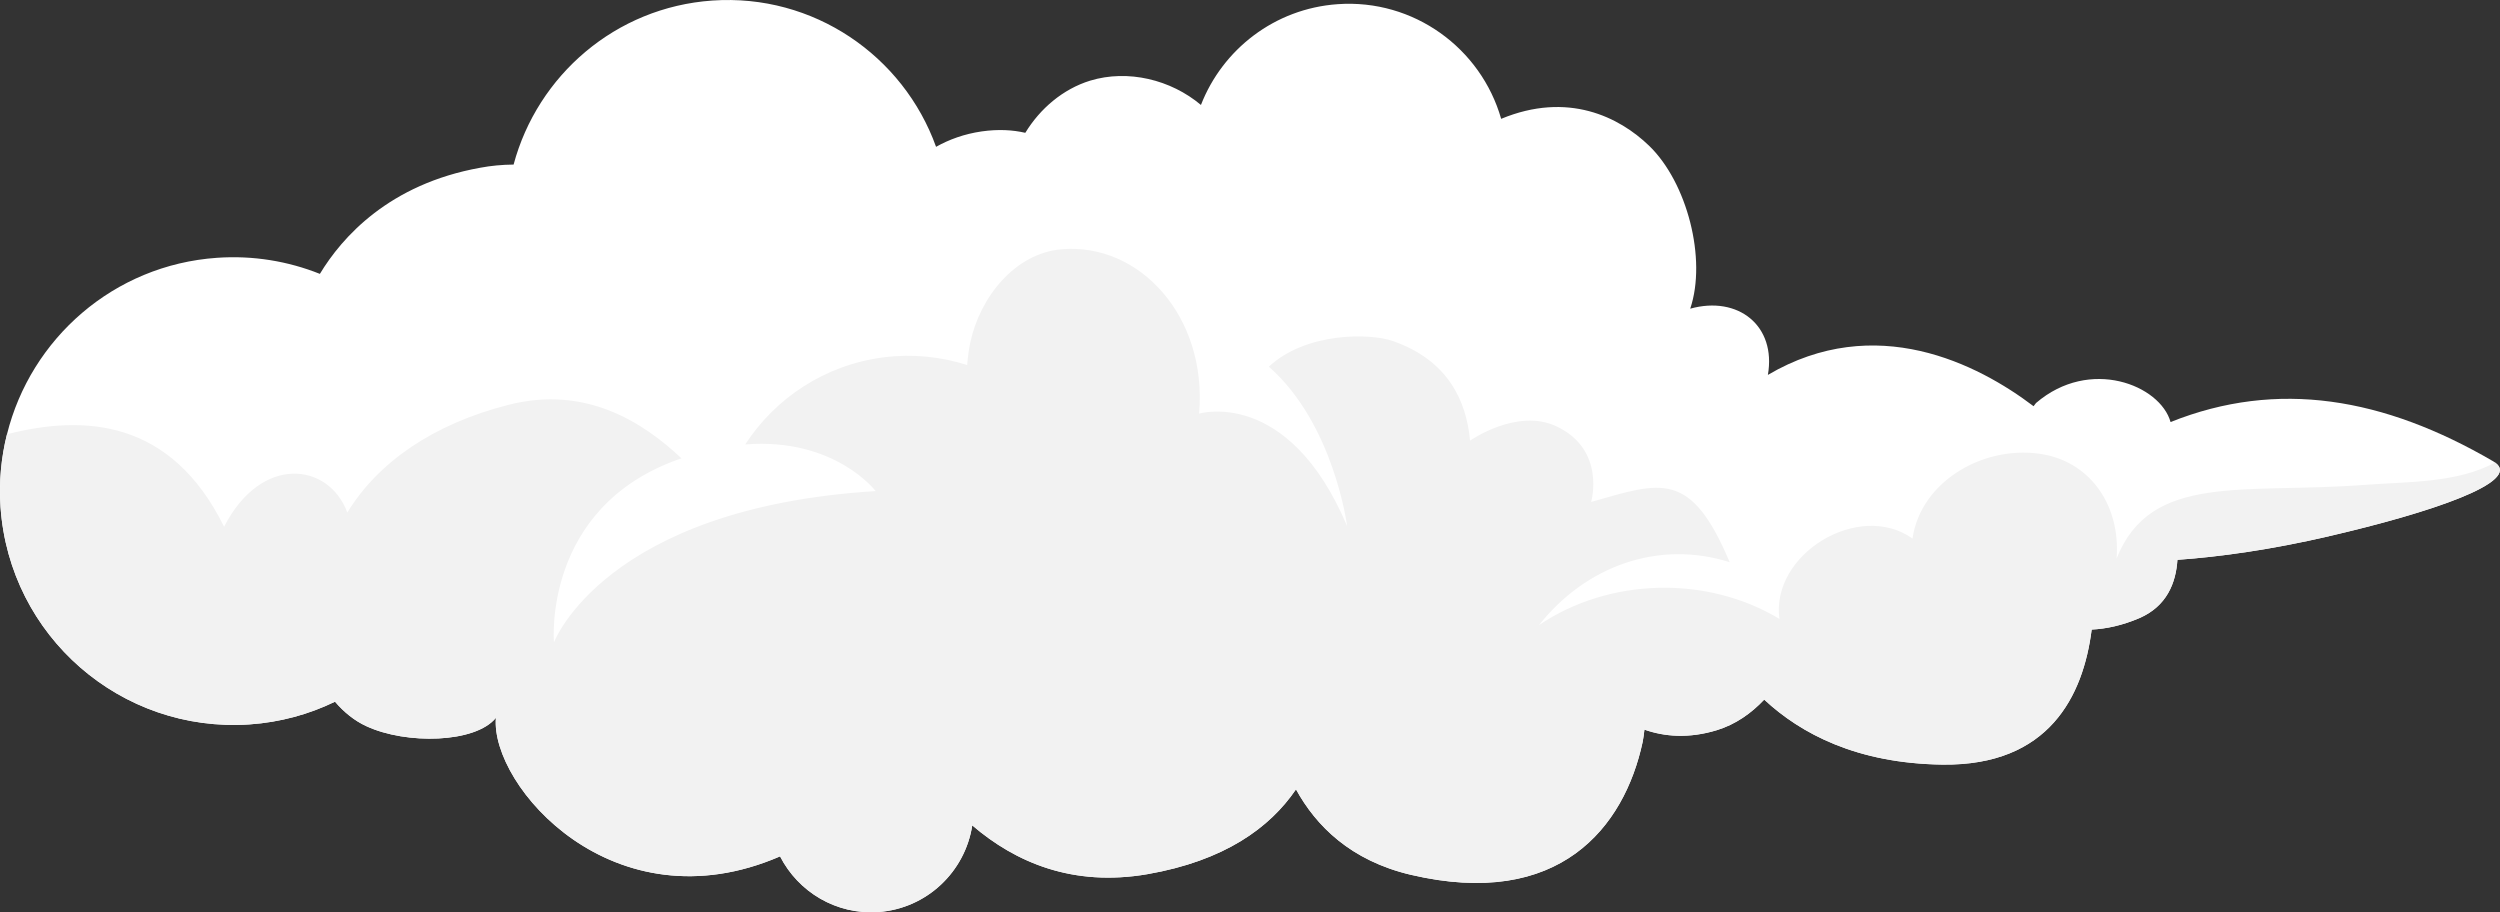 <svg width="296" height="108" viewBox="0 0 296 108" fill="none" xmlns="http://www.w3.org/2000/svg">
<rect x="0" y="0" width="296" height="108" fill="#333333" stroke="none"/>
<g clip-path="url(#clip0_24_6863)">
<path d="M275.769 63.487C268.931 65.072 262.956 65.915 257.807 66.285C257.633 69.011 256.553 71.772 253.311 73.182C251.274 74.054 249.381 74.454 247.655 74.541C246.655 82.397 242.616 90.682 229.998 90.529C219.854 90.398 213.204 86.859 208.882 82.833C207.33 84.476 205.489 85.769 203.277 86.452C199.941 87.47 197.07 87.223 194.699 86.387C194.648 86.881 194.583 87.368 194.488 87.855C192.313 97.978 184.612 107.695 167.035 103.574C159.914 101.895 155.81 97.775 153.446 93.458C150.335 98.029 144.954 101.917 135.854 103.502C127.058 105.02 120.256 102.135 115.115 97.724C114.274 103.204 109.742 107.578 103.992 107.985C98.995 108.334 94.507 105.595 92.36 101.394C72.637 109.933 58.054 93.051 58.714 84.992C56.292 87.993 48.098 88.175 43.377 85.98C41.949 85.326 40.694 84.294 39.665 83.08C36.583 84.577 33.182 85.515 29.564 85.769C14.321 86.808 1.131 75.311 0.065 60.065C-0.145 57.085 0.138 54.163 0.827 51.416C3.64 40.101 13.451 31.373 25.699 30.523C29.984 30.225 34.125 30.93 37.874 32.427C40.484 28.11 46.046 21.795 56.894 19.854C58.134 19.622 59.447 19.498 60.81 19.484C63.638 8.946 72.862 0.865 84.333 0.065C96.312 -0.77 106.957 6.599 110.83 17.384C112.381 16.511 114.18 15.857 116.232 15.559C118.219 15.276 119.93 15.385 121.395 15.726C123.15 12.849 125.854 10.545 129.074 9.549C133.548 8.19 138.624 9.426 142.192 12.427C144.744 5.865 150.9 1.017 158.384 0.494C167.383 -0.138 175.345 5.705 177.738 14.07C185.627 10.799 191.718 13.844 195.257 17.26C199.76 21.613 202.102 30.668 200.123 36.547C205.793 34.971 210.333 38.568 209.317 44.389C222.051 36.896 234.168 43.088 240.774 48.095C240.861 47.972 240.962 47.841 241.064 47.717C247.445 42.245 255.777 45.603 256.995 49.97C269.678 44.898 282.23 47.063 295.202 54.621L295.42 54.767C298.647 57.049 287.791 60.704 275.761 63.487" fill="white"/>
<path d="M275.769 63.487C268.931 65.072 262.956 65.915 257.807 66.285C257.633 69.011 256.553 71.772 253.311 73.182C251.274 74.054 249.381 74.454 247.655 74.541C246.655 82.397 242.616 90.682 229.998 90.529C219.854 90.398 213.204 86.859 208.882 82.833C207.33 84.476 205.489 85.769 203.277 86.452C199.941 87.47 197.07 87.223 194.699 86.387C194.648 86.881 194.583 87.368 194.488 87.855C192.313 97.978 184.612 107.695 167.035 103.574C159.914 101.895 155.81 97.775 153.446 93.458C150.335 98.029 144.954 101.917 135.854 103.502C127.058 105.02 120.256 102.135 115.115 97.724C114.274 103.204 109.742 107.578 103.992 107.985C98.995 108.334 94.507 105.595 92.36 101.394C72.637 109.933 58.054 93.051 58.714 84.992C56.292 87.993 48.098 88.175 43.377 85.98C41.949 85.326 40.694 84.294 39.665 83.08C36.583 84.577 33.182 85.515 29.564 85.769C14.321 86.808 1.131 75.311 0.065 60.065C-0.145 57.085 0.138 54.163 0.827 51.416C9.992 49.069 20.253 49.636 26.533 62.368C30.934 53.771 38.932 54.767 41.122 60.682C44.777 54.716 51.303 50.196 60.222 47.928C69.316 45.61 76.096 49.948 80.686 54.265C80.57 54.309 80.454 54.345 80.33 54.389C64.189 60.13 65.588 76.053 65.588 76.053C65.588 76.053 71.571 60.13 103.68 58.146C103.68 58.146 98.843 51.78 88.234 52.623C91.802 47.136 97.661 43.197 104.659 42.303C108.089 41.874 111.417 42.238 114.513 43.219C114.586 42.332 114.694 41.438 114.883 40.544C116.043 35.138 120.206 29.971 125.702 29.513C134.926 28.728 142.96 37.456 141.974 48.975C141.974 48.975 152.532 45.806 159.501 62.296C159.501 62.296 157.956 50.203 150.233 43.415C154.577 39.353 162.133 39.404 164.939 40.385C171.451 42.674 173.626 47.463 174.054 52.172C174.054 52.172 179.623 48.262 184.3 50.486C190.181 53.27 188.39 59.432 188.39 59.432C196.7 57.056 200.181 55.61 204.793 66.562C196.403 63.909 187.795 66.976 182.219 74.011C190.515 68.4 202.088 68.095 210.681 73.277C209.651 65.573 220.122 59.265 226.438 63.764C227.453 56.823 235.19 52.521 242.057 53.822C247.612 54.89 251.071 59.919 250.607 66.126C254.653 55.929 265.602 58.509 280.04 57.405C284.905 57.034 290.982 57.209 295.405 54.759C298.632 57.041 287.777 60.697 275.747 63.48" fill="#F2F2F2"/>
</g>
<defs>
<clipPath id="clip0_24_6863">
<rect width="296" height="108" fill="white"/>
</clipPath>
</defs>
</svg>
